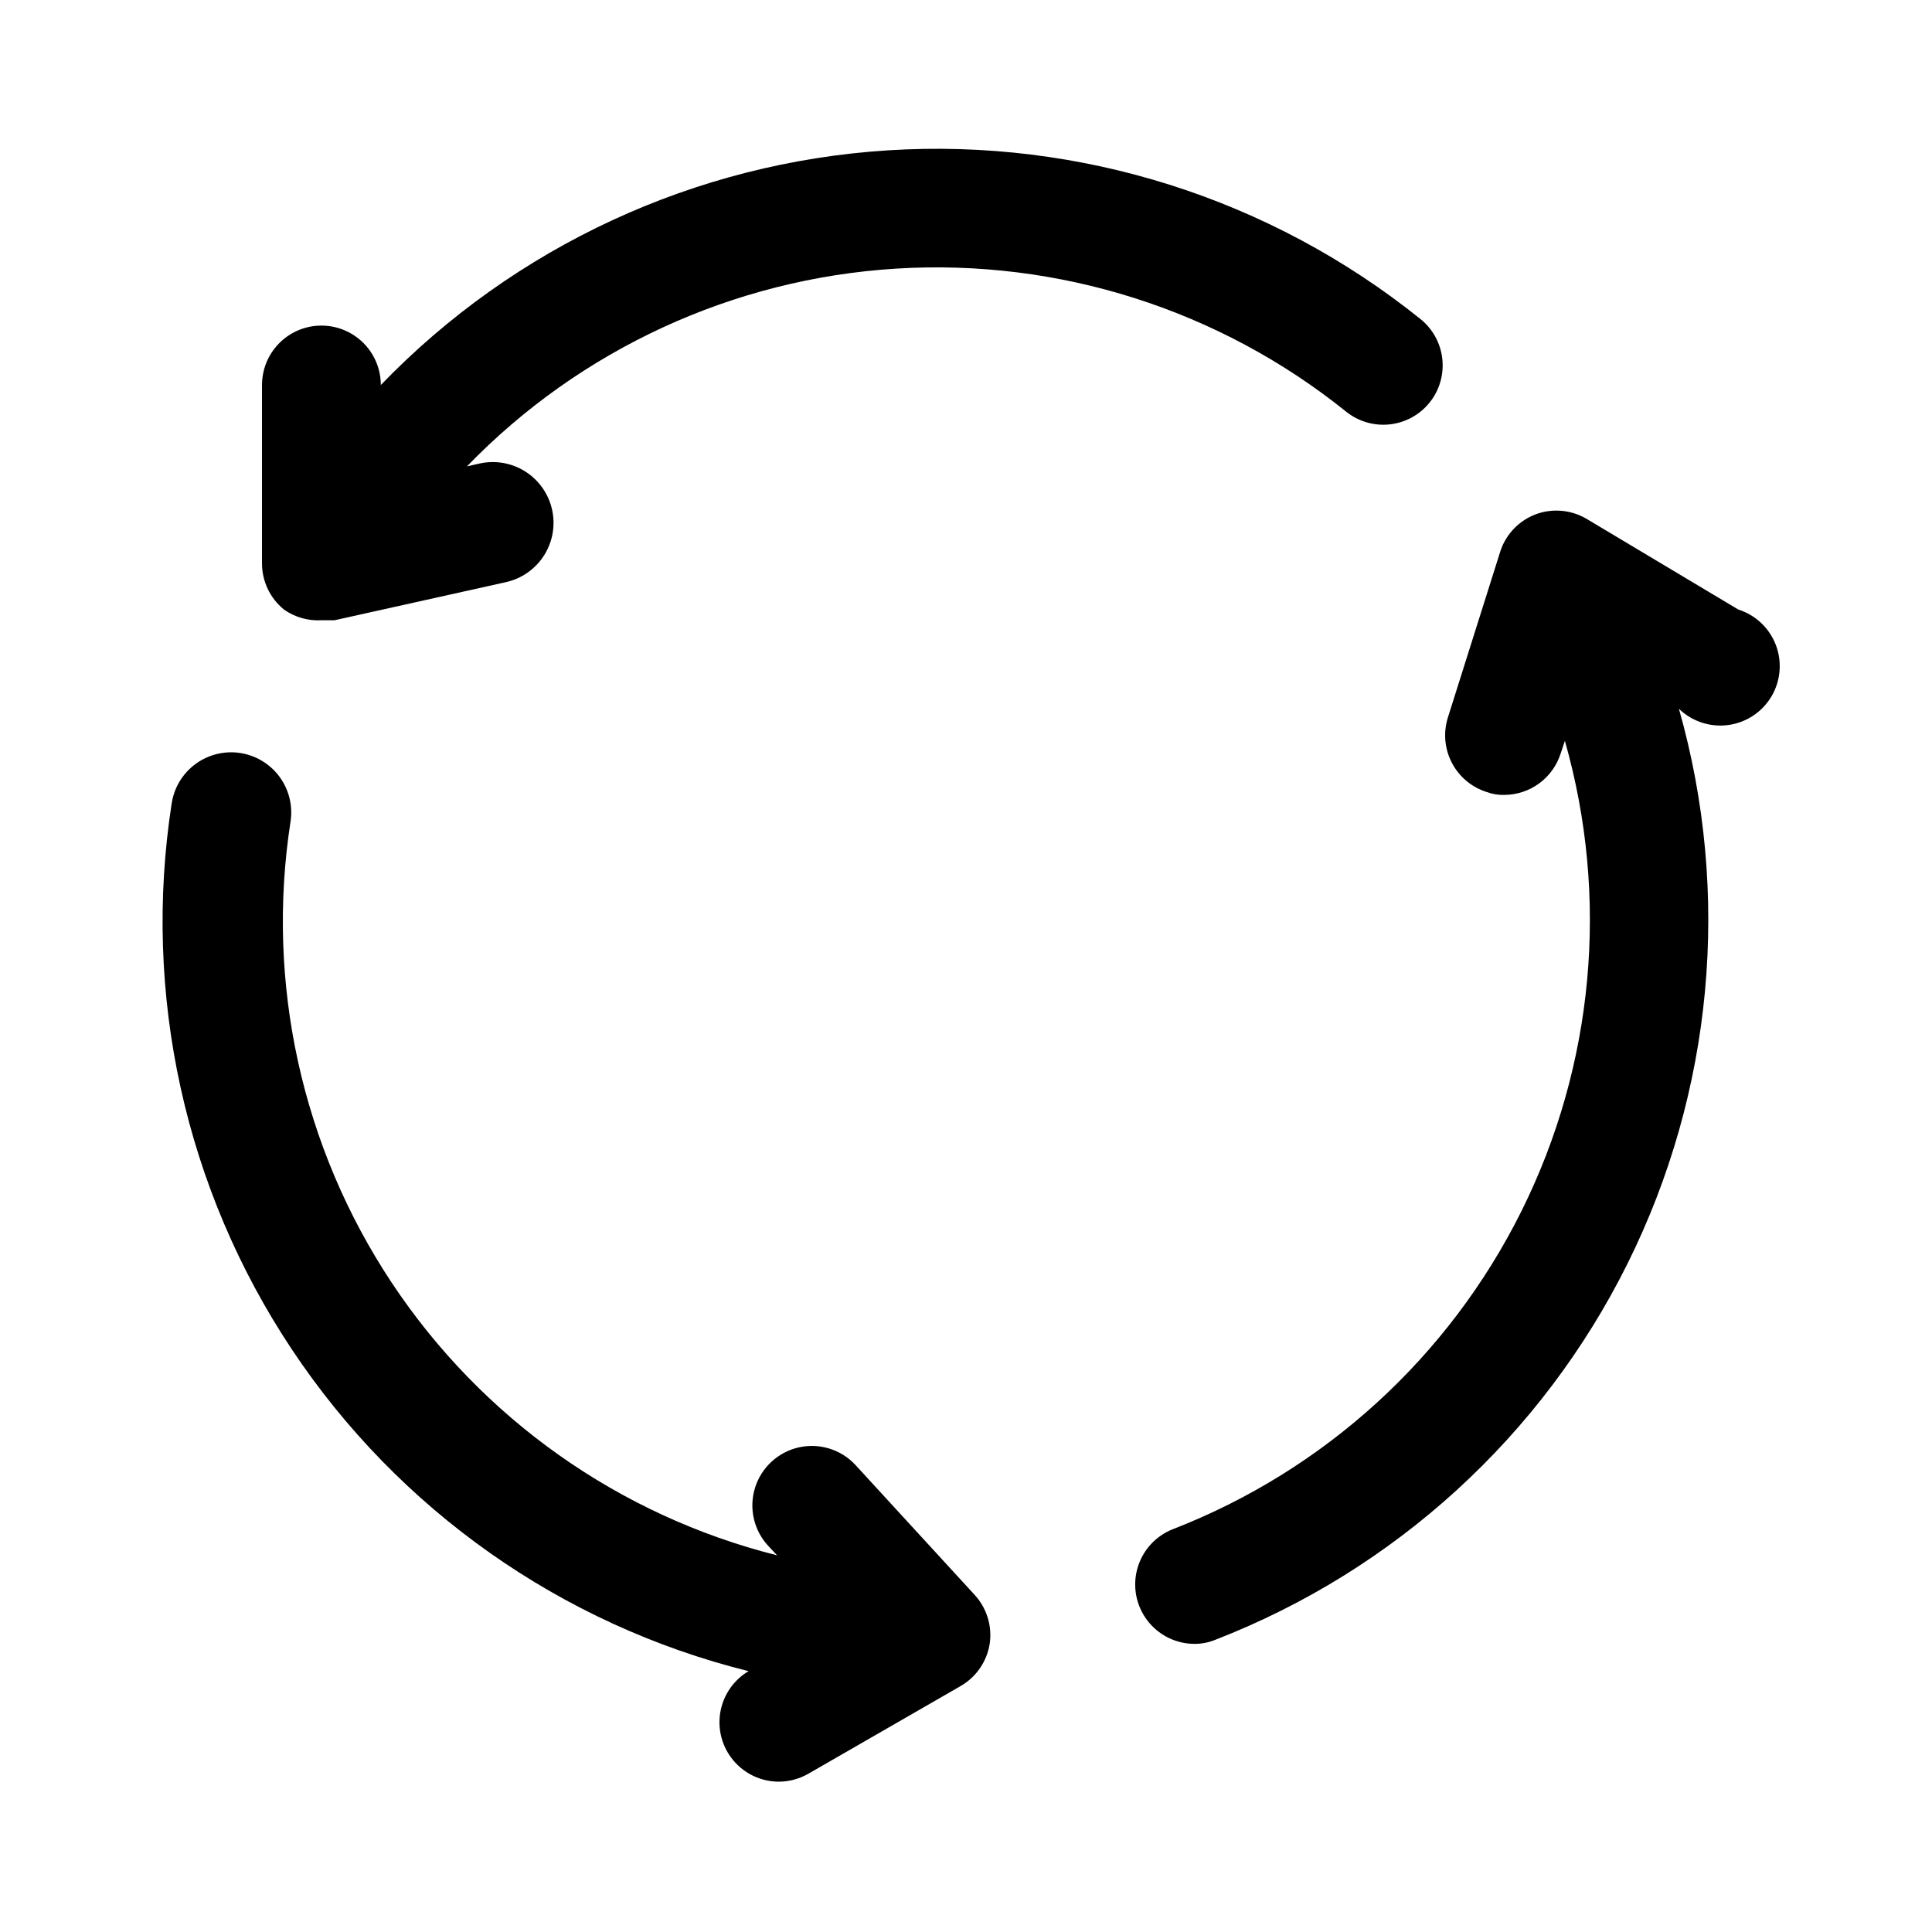 <?xml version="1.0" encoding="UTF-8"?>
<!-- Uploaded to: SVG Repo, www.svgrepo.com, Generator: SVG Repo Mixer Tools -->
<svg fill="#000000" width="800px" height="800px" version="1.1" viewBox="144 144 512 512" xmlns="http://www.w3.org/2000/svg">
 <path d="m219.26 305.54c-3.699-3.004-5.844-7.516-5.828-12.281v-47.23c0-5.625 3.004-10.824 7.875-13.637 4.871-2.812 10.871-2.812 15.742 0s7.871 8.012 7.871 13.637c35.461-36.773 83.391-58.953 134.37-62.188 50.98-3.234 101.33 12.715 141.15 44.711 3.266 2.625 5.352 6.441 5.793 10.609 0.445 4.164-0.789 8.336-3.434 11.59-2.617 3.219-6.406 5.273-10.535 5.715-4.125 0.445-8.262-0.762-11.504-3.356-33.652-27.074-76.207-40.602-119.32-37.922-43.105 2.68-83.66 21.371-113.7 52.406l3.465-0.789-0.004 0.004c5.625-1.211 11.469 0.672 15.328 4.941 3.859 4.266 5.152 10.266 3.387 15.742-1.766 5.477-6.32 9.594-11.945 10.805l-45.344 10.078h-3.465l0.004-0.004c-3.531 0.195-7.023-0.801-9.918-2.832zm151.46 226.71c-3.824-4.137-9.566-5.914-15.059-4.672-5.492 1.246-9.902 5.328-11.57 10.707-1.668 5.379-0.34 11.242 3.484 15.375l2.363 2.519c-41.855-10.516-78.277-36.281-102.13-72.25-23.852-35.965-33.414-79.539-26.816-122.19 0.871-5.625-1.324-11.289-5.758-14.855-4.438-3.57-10.438-4.5-15.746-2.441-5.305 2.059-9.113 6.789-9.984 12.414-7.84 50.504 3.5 102.12 31.793 144.68 28.289 42.566 71.48 73.008 121.08 85.336-3.969 2.356-6.703 6.332-7.484 10.879-0.781 4.547 0.473 9.207 3.43 12.75 2.953 3.543 7.312 5.609 11.926 5.656 2.758 0.02 5.473-0.688 7.875-2.047l40.461-23.301c4.168-2.402 7.008-6.578 7.715-11.336 0.648-4.699-0.855-9.441-4.094-12.91zm233.96-226.71-40.305-24.09c-4.117-2.394-9.094-2.801-13.539-1.102-4.277 1.668-7.613 5.117-9.133 9.445l-14.012 44.398c-1.238 3.969-0.855 8.262 1.062 11.949 1.918 3.688 5.211 6.465 9.172 7.731 1.508 0.566 3.109 0.836 4.723 0.789 3.34-0.016 6.586-1.09 9.277-3.07 2.688-1.98 4.676-4.766 5.68-7.949l1.102-3.305v-0.004c11.828 41.512 7.731 85.941-11.488 124.59-19.223 38.645-52.184 68.723-92.422 84.336-4.57 1.805-8.031 5.637-9.367 10.363-1.336 4.727-0.387 9.805 2.562 13.73 2.949 3.926 7.559 6.254 12.473 6.289 1.941 0.02 3.871-0.355 5.668-1.102 47.512-18.449 86.43-53.961 109.14-99.59 22.711-45.629 27.582-98.09 13.656-147.12 3.453 3.352 8.246 4.945 13.016 4.32 4.773-0.621 8.996-3.394 11.469-7.519 2.473-4.129 2.922-9.164 1.219-13.664s-5.371-7.973-9.957-9.43z"/>
</svg>